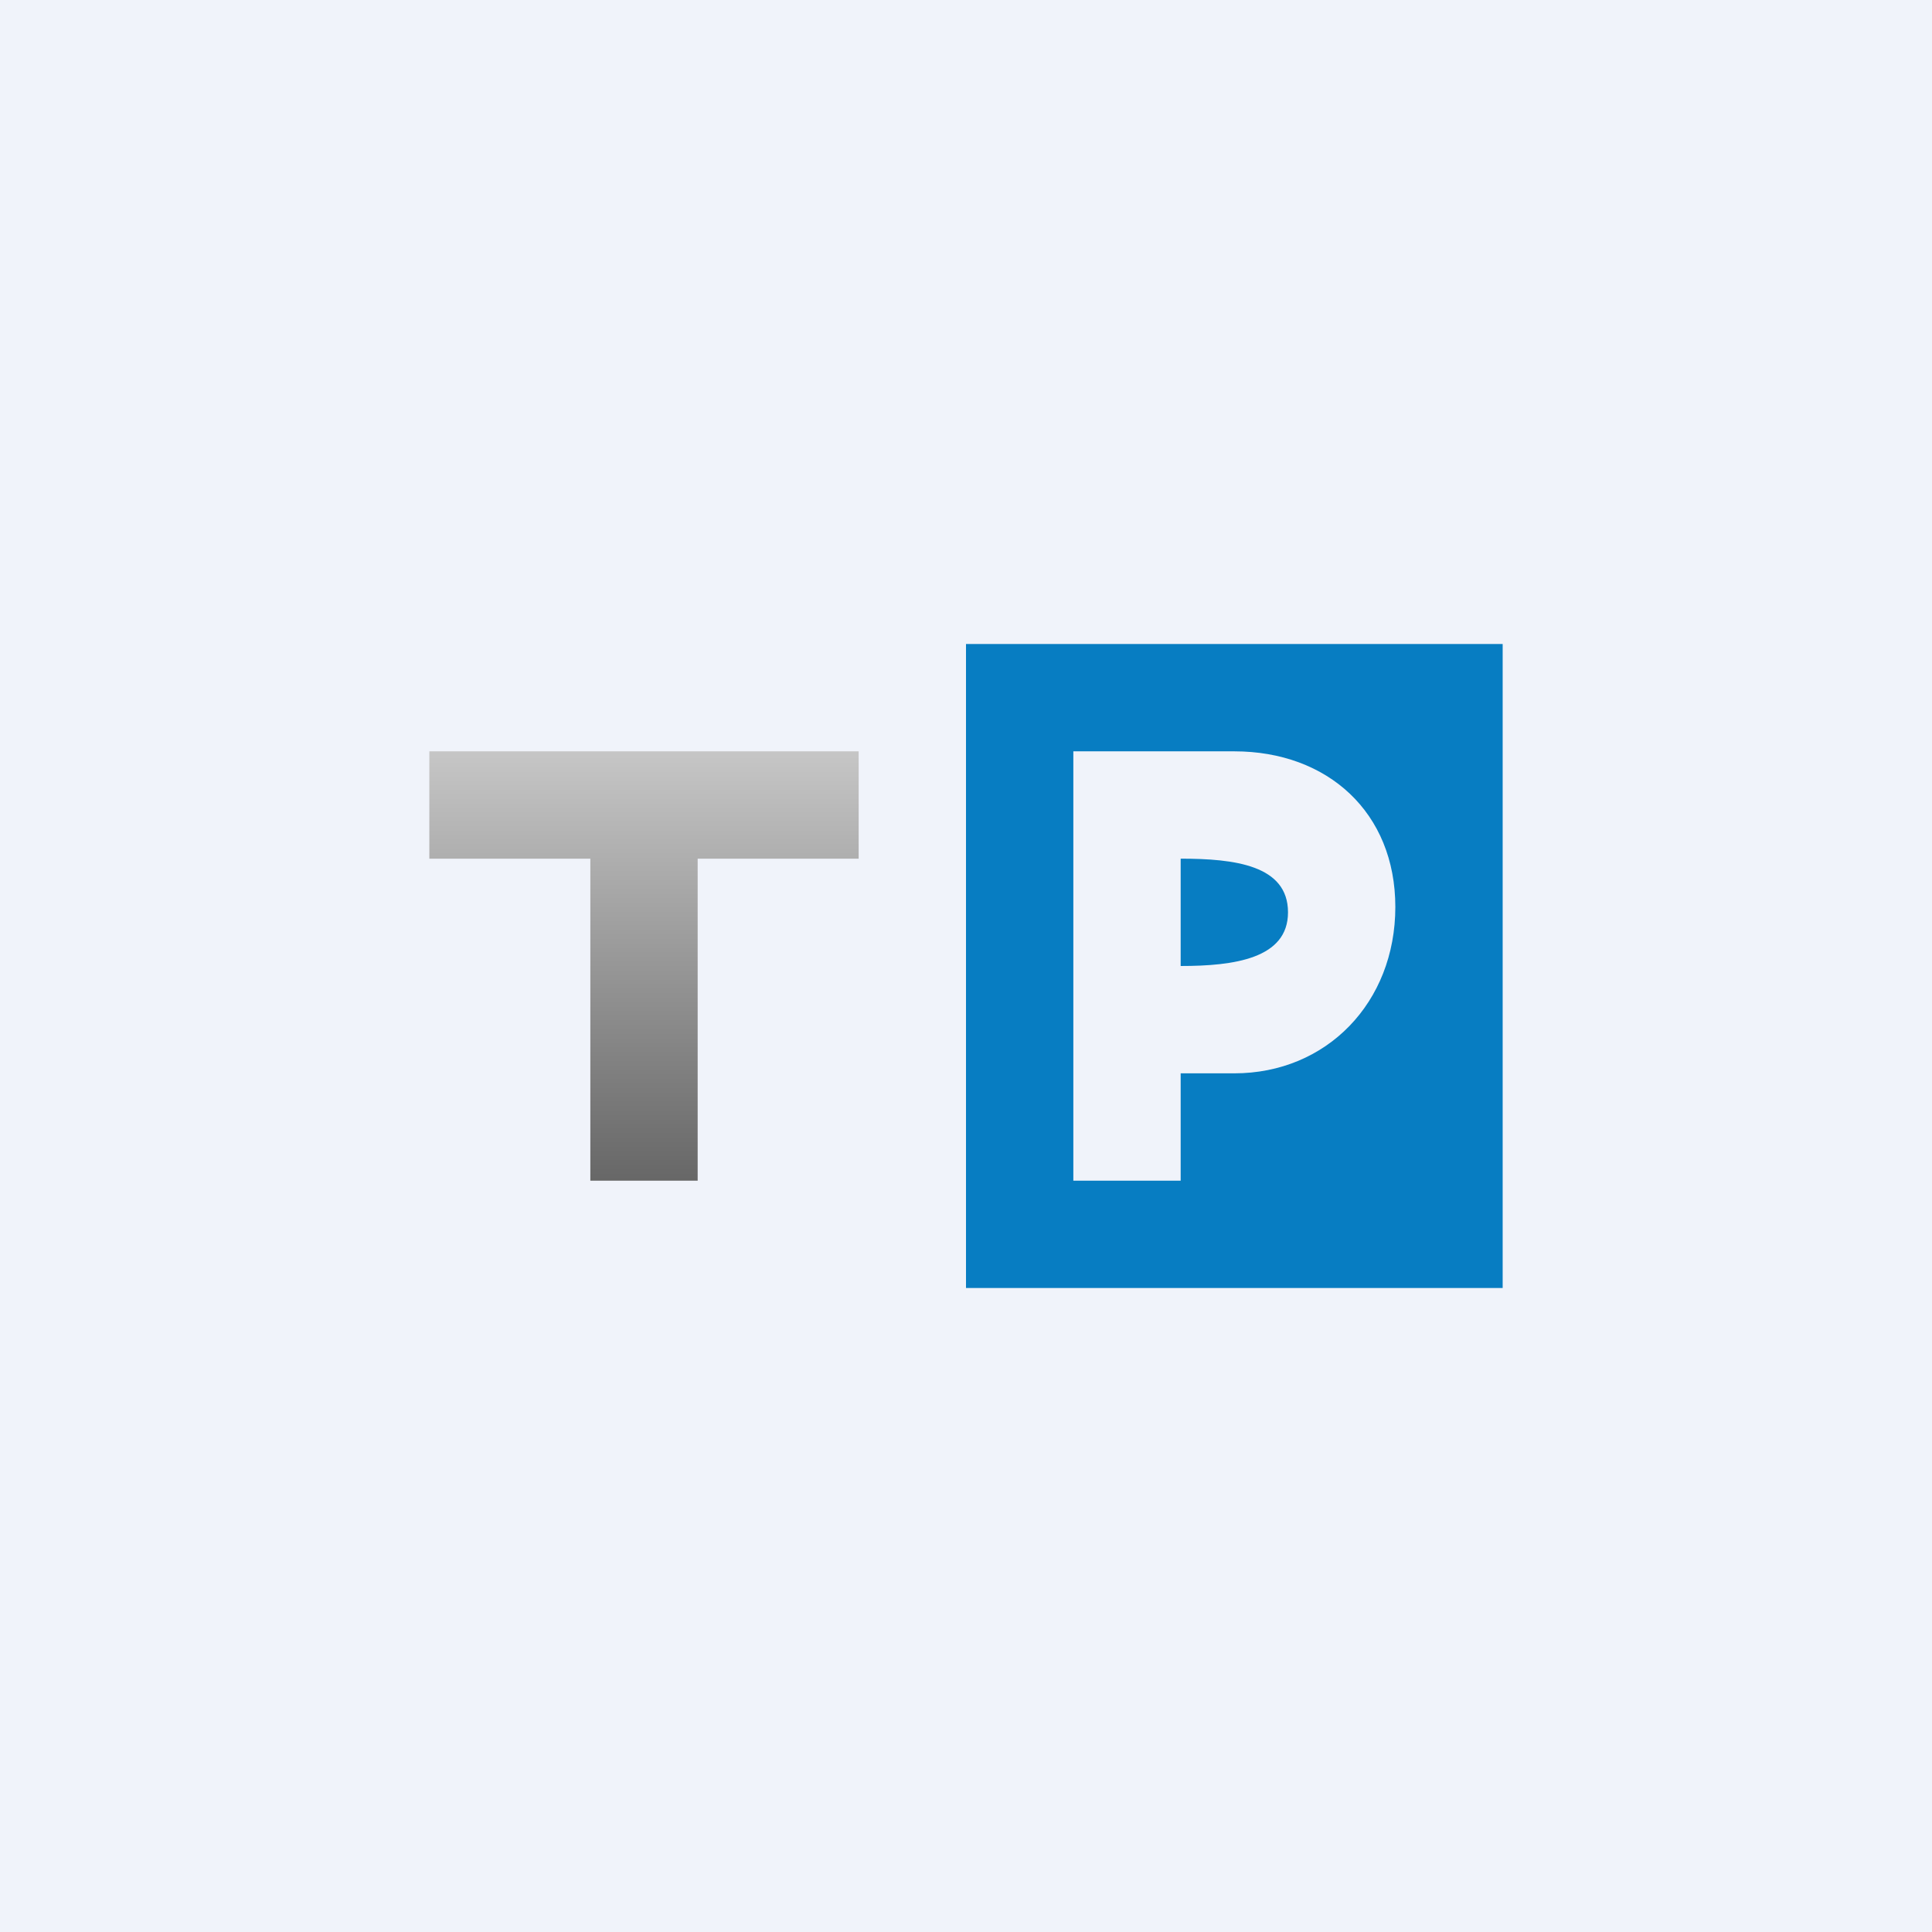 <!-- by TradingView --><svg width="18" height="18" viewBox="0 0 18 18" xmlns="http://www.w3.org/2000/svg"><path fill="#F0F3FA" d="M0 0h18v18H0z"/><path d="M5.5 11V8H4V7h4v1H6.5v3h-1Z" fill="url(#agp1vhly3)"/><path fill-rule="evenodd" d="M14 6H9v6h5V6Zm-4 1v4h1v-1h.5c.86 0 1.5-.66 1.5-1.55C13 7.57 12.37 7 11.5 7H10Zm1 2c.5 0 1-.07 1-.5 0-.44-.5-.5-1-.5v1Z" fill="#077DC2"/><defs><linearGradient id="agp1vhly3" x1="6" y1="5.99" x2="6" y2="11" gradientUnits="userSpaceOnUse"><stop stop-color="#DEDEDE"/><stop offset="1" stop-color="#676767"/></linearGradient></defs></svg>
